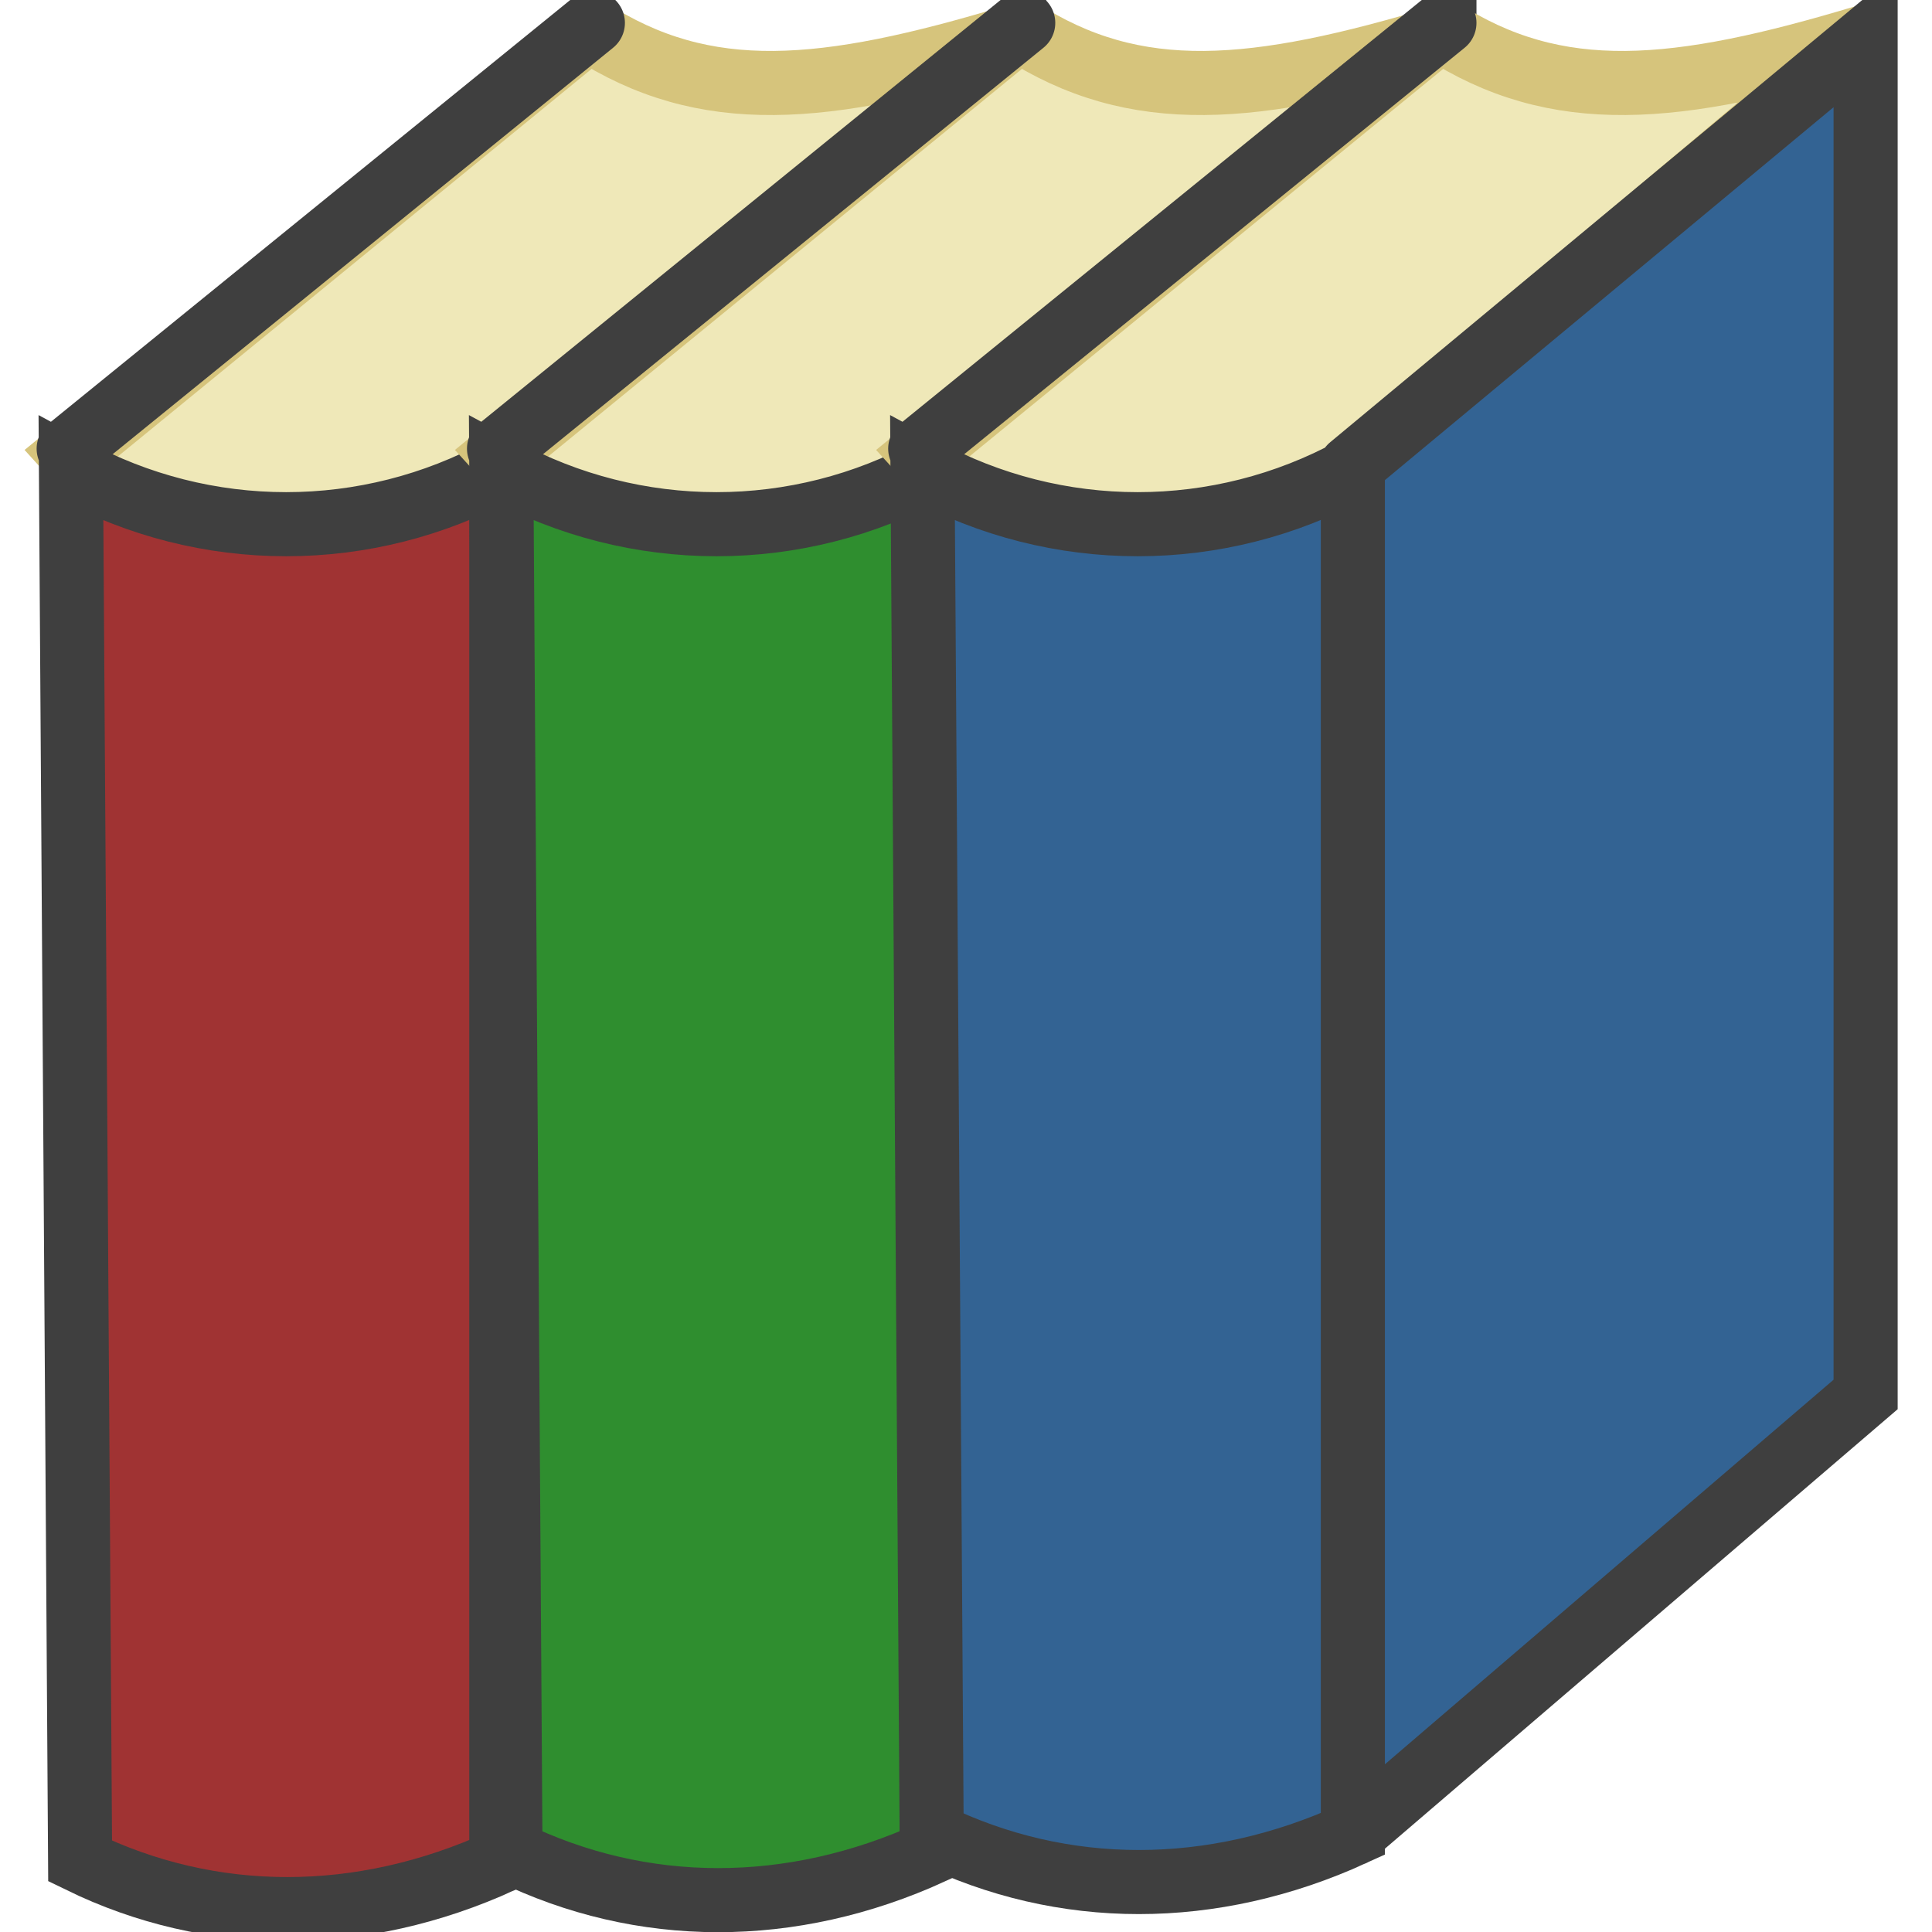 <svg viewBox="0 0 24 24" xmlns="http://www.w3.org/2000/svg" width="24" height="24" xmlns:xlink="http://www.w3.org/1999/xlink" class="svg_icon"><svg xmlns="http://www.w3.org/2000/svg" viewBox="0 0 201 211">
 <g>
  <path fill="#efe8b8" stroke="#d6c47c" stroke-linecap="round" d="m2.75,49.518l56.56,-46.268c12.73,8.25 25.71,7 46.44,0.75l-56.04,47.239l-22.72,25.011l-24.24,-26.732z" id="svg_2" stroke-width="7"/>
  <path fill="#a03333" stroke="#3f3f3f" d="m3.75,203.25c14.333,7 30.667,7 46,0l0,-152c-14.667,8 -32.333,8 -47,0l1,152zm45.75,-152.25l56.25,-46.75l0,151l-56,48m-47.25,-154.25l57.25,-46.5" id="svg_1" stroke-width="7" stroke-linecap="round"/>
  <path fill="#efe8b8" stroke="#d6c47c" stroke-linecap="round" d="m49.75,49.518l56.56,-46.268c12.73,8.25 25.71,7 46.44,0.75l-56.04,47.239l-22.72,25.011l-24.24,-26.732z" stroke-width="7" id="svg_5"/>
  <path fill="#2f8e2f" stroke="#3f3f3f" d="m50.75,202.25c14.333,7 30.667,7.043 46,0.043l0,-151.043c-14.667,8 -32.333,8 -47,0l1,151zm45.75,-151.25l56.25,-46.75l0,144.012l-56,51.988m-47.25,-151.25l57.25,-46.5" stroke-width="7" stroke-linecap="round" id="svg_6"/>
  <path fill="#efe8b8" stroke="#d6c47c" stroke-linecap="round" d="m95.75,49.518l56.56,-46.268c12.73,8.25 25.71,7 46.44,0.75l-56.04,47.239l-22.72,25.011l-24.24,-26.732z" stroke-width="7" id="svg_10"/>
  <path fill="#336393" stroke="#3f3f3f" d="m96.75,200.294c14.333,7 30.667,7 46,0l0,-149.044c-14.667,8 -32.333,8 -47,0l1,149.044zm45.75,-149.294l56.25,-46.75l0,148.044l-56,48m-47.25,-151.294l57.25,-46.5" stroke-width="7" stroke-linecap="round" id="svg_11"/>
 </g>
</svg></svg>